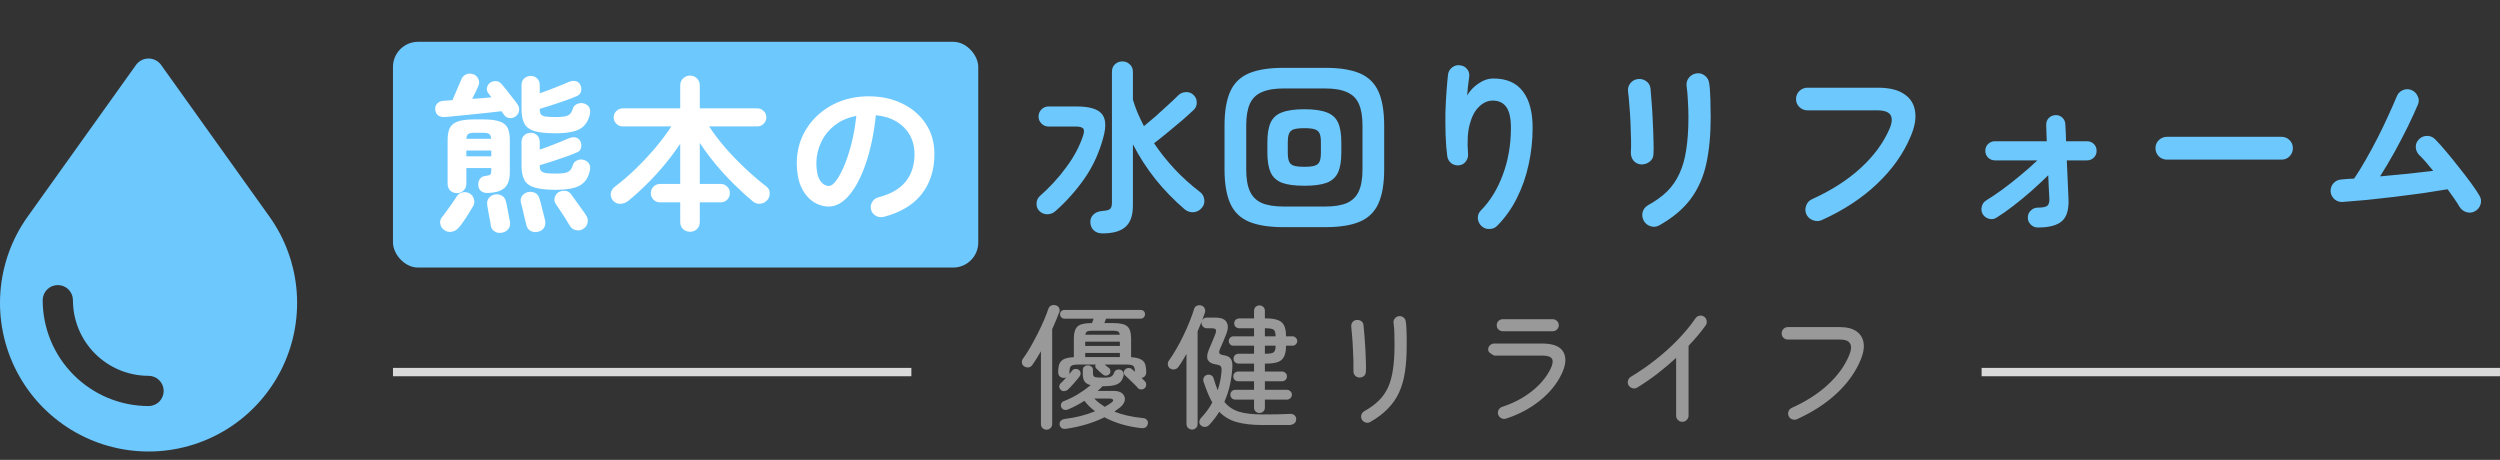 <svg width="299" height="55" viewBox="0 0 299 55" fill="none" xmlns="http://www.w3.org/2000/svg">
<rect x="0" y="0" width="299" height="55" fill="#333333" stroke="none"/>
<path d="M131.866 27.914C131.426 27.914 131.081 27.797 130.832 27.562C130.583 27.342 130.443 27.049 130.414 26.682C130.37 26.301 130.473 25.978 130.722 25.714C130.971 25.435 131.345 25.274 131.844 25.23C132.313 25.201 132.621 25.12 132.768 24.988C132.915 24.856 132.988 24.607 132.988 24.24V8.598C132.988 8.217 133.105 7.916 133.34 7.696C133.589 7.461 133.89 7.344 134.242 7.344C134.579 7.344 134.873 7.461 135.122 7.696C135.371 7.916 135.496 8.217 135.496 8.598V11.92C135.657 12.463 135.848 12.998 136.068 13.526C136.303 14.054 136.552 14.575 136.816 15.088C137.241 14.736 137.711 14.34 138.224 13.9C138.737 13.445 139.229 12.998 139.698 12.558C140.182 12.118 140.585 11.737 140.908 11.414C141.157 11.165 141.458 11.033 141.81 11.018C142.177 10.989 142.492 11.106 142.756 11.37C143.005 11.605 143.13 11.898 143.13 12.25C143.145 12.602 143.02 12.903 142.756 13.152C142.389 13.504 141.927 13.922 141.37 14.406C140.813 14.875 140.241 15.352 139.654 15.836C139.067 16.32 138.525 16.753 138.026 17.134C139.537 19.378 141.37 21.321 143.526 22.964C143.819 23.184 143.988 23.485 144.032 23.866C144.091 24.233 143.988 24.57 143.724 24.878C143.46 25.186 143.123 25.355 142.712 25.384C142.316 25.399 141.964 25.274 141.656 25.01C140.395 23.925 139.243 22.737 138.202 21.446C137.175 20.155 136.273 18.762 135.496 17.266V24.57C135.496 25.758 135.203 26.609 134.616 27.122C134.044 27.65 133.127 27.914 131.866 27.914ZM124.298 25.23C124.063 24.981 123.953 24.68 123.968 24.328C123.983 23.976 124.115 23.683 124.364 23.448C125.567 22.392 126.623 21.241 127.532 19.994C128.456 18.747 129.123 17.493 129.534 16.232C129.681 15.792 129.681 15.499 129.534 15.352C129.387 15.205 129.079 15.132 128.61 15.132H125.398C125.075 15.132 124.797 15.015 124.562 14.78C124.327 14.545 124.21 14.267 124.21 13.944C124.21 13.607 124.327 13.321 124.562 13.086C124.797 12.851 125.075 12.734 125.398 12.734H128.764C130.245 12.734 131.235 13.013 131.734 13.57C132.247 14.127 132.328 15.059 131.976 16.364C131.492 18.197 130.744 19.847 129.732 21.314C128.72 22.766 127.561 24.071 126.256 25.23C125.977 25.479 125.655 25.611 125.288 25.626C124.921 25.641 124.591 25.509 124.298 25.23ZM153.47 27.166C151.769 27.166 150.397 26.946 149.356 26.506C148.329 26.066 147.589 25.34 147.134 24.328C146.679 23.301 146.452 21.937 146.452 20.236V15.044C146.452 13.328 146.679 11.964 147.134 10.952C147.589 9.94 148.329 9.214 149.356 8.774C150.397 8.334 151.769 8.114 153.47 8.114H158.53C160.246 8.114 161.617 8.334 162.644 8.774C163.671 9.214 164.411 9.94 164.866 10.952C165.321 11.964 165.548 13.328 165.548 15.044V20.236C165.548 21.937 165.321 23.301 164.866 24.328C164.411 25.34 163.671 26.066 162.644 26.506C161.617 26.946 160.246 27.166 158.53 27.166H153.47ZM153.536 24.702H158.464C159.564 24.702 160.437 24.563 161.082 24.284C161.742 23.991 162.219 23.521 162.512 22.876C162.805 22.231 162.952 21.365 162.952 20.28V15C162.952 13.915 162.805 13.049 162.512 12.404C162.219 11.759 161.742 11.297 161.082 11.018C160.437 10.725 159.564 10.578 158.464 10.578H153.536C152.451 10.578 151.578 10.725 150.918 11.018C150.258 11.297 149.781 11.759 149.488 12.404C149.195 13.049 149.048 13.915 149.048 15V20.28C149.048 21.365 149.195 22.231 149.488 22.876C149.781 23.521 150.258 23.991 150.918 24.284C151.578 24.563 152.451 24.702 153.536 24.702ZM156 22.216C154.871 22.216 153.983 22.099 153.338 21.864C152.693 21.615 152.238 21.204 151.974 20.632C151.71 20.045 151.578 19.261 151.578 18.278V17.002C151.578 16.005 151.71 15.22 151.974 14.648C152.238 14.076 152.693 13.673 153.338 13.438C153.983 13.189 154.871 13.064 156 13.064C157.129 13.064 158.017 13.189 158.662 13.438C159.307 13.673 159.762 14.076 160.026 14.648C160.29 15.22 160.422 16.005 160.422 17.002V18.278C160.422 19.261 160.29 20.045 160.026 20.632C159.762 21.204 159.307 21.615 158.662 21.864C158.017 22.099 157.129 22.216 156 22.216ZM156 19.95C156.543 19.95 156.953 19.906 157.232 19.818C157.525 19.73 157.723 19.561 157.826 19.312C157.929 19.063 157.98 18.711 157.98 18.256V17.024C157.98 16.555 157.929 16.203 157.826 15.968C157.723 15.719 157.525 15.55 157.232 15.462C156.953 15.374 156.543 15.33 156 15.33C155.457 15.33 155.039 15.374 154.746 15.462C154.467 15.55 154.277 15.719 154.174 15.968C154.071 16.203 154.02 16.555 154.02 17.024V18.256C154.02 18.711 154.071 19.063 154.174 19.312C154.277 19.561 154.467 19.73 154.746 19.818C155.039 19.906 155.457 19.95 156 19.95ZM177.186 27.034C176.922 26.785 176.775 26.477 176.746 26.11C176.731 25.743 176.856 25.428 177.12 25.164C178.235 24.035 179.107 22.612 179.738 20.896C180.383 19.18 180.706 17.31 180.706 15.286C180.706 14.142 180.523 13.313 180.156 12.8C179.789 12.287 179.247 12.03 178.528 12.03C177.941 12.03 177.399 12.272 176.9 12.756C176.401 13.225 176.027 13.929 175.778 14.868C175.529 15.807 175.463 16.987 175.58 18.41C175.609 18.747 175.514 19.055 175.294 19.334C175.089 19.598 174.817 19.745 174.48 19.774C174.128 19.803 173.82 19.715 173.556 19.51C173.307 19.305 173.153 19.033 173.094 18.696C172.991 17.933 172.925 17.097 172.896 16.188C172.867 15.264 172.859 14.347 172.874 13.438C172.903 12.514 172.947 11.663 173.006 10.886C173.065 10.094 173.123 9.441 173.182 8.928C173.226 8.576 173.387 8.29 173.666 8.07C173.945 7.85 174.26 7.762 174.612 7.806C174.979 7.85 175.265 8.004 175.47 8.268C175.69 8.532 175.771 8.855 175.712 9.236C175.683 9.5 175.639 9.837 175.58 10.248C175.536 10.659 175.499 11.047 175.47 11.414C175.807 10.842 176.262 10.365 176.834 9.984C177.406 9.588 178 9.39 178.616 9.39C180.185 9.39 181.359 9.903 182.136 10.93C182.913 11.942 183.302 13.394 183.302 15.286C183.302 16.797 183.141 18.271 182.818 19.708C182.51 21.131 182.041 22.465 181.41 23.712C180.794 24.944 180.017 26.037 179.078 26.99C178.829 27.254 178.513 27.386 178.132 27.386C177.765 27.401 177.45 27.283 177.186 27.034ZM198.46 26.946C198.137 27.137 197.785 27.173 197.404 27.056C197.037 26.939 196.766 26.719 196.59 26.396C196.414 26.059 196.37 25.714 196.458 25.362C196.561 25.01 196.773 24.739 197.096 24.548C198.005 24.049 198.768 23.499 199.384 22.898C200 22.282 200.491 21.571 200.858 20.764C201.239 19.957 201.511 19.004 201.672 17.904C201.848 16.804 201.936 15.506 201.936 14.01C201.936 13.394 201.914 12.734 201.87 12.03C201.841 11.326 201.789 10.747 201.716 10.292C201.672 9.911 201.767 9.573 202.002 9.28C202.251 8.987 202.559 8.818 202.926 8.774C203.307 8.73 203.637 8.825 203.916 9.06C204.209 9.295 204.378 9.603 204.422 9.984C204.481 10.336 204.517 10.761 204.532 11.26C204.561 11.744 204.576 12.228 204.576 12.712C204.591 13.196 204.598 13.629 204.598 14.01C204.598 16.122 204.422 17.985 204.07 19.598C203.718 21.197 203.095 22.597 202.2 23.8C201.32 24.988 200.073 26.037 198.46 26.946ZM196.26 19.664C195.893 19.635 195.593 19.481 195.358 19.202C195.138 18.923 195.035 18.586 195.05 18.19C195.079 17.809 195.087 17.303 195.072 16.672C195.057 16.027 195.035 15.352 195.006 14.648C194.977 13.929 194.933 13.247 194.874 12.602C194.83 11.942 194.779 11.407 194.72 10.996C194.661 10.6 194.749 10.255 194.984 9.962C195.219 9.669 195.519 9.5 195.886 9.456C196.267 9.412 196.605 9.5 196.898 9.72C197.191 9.925 197.36 10.219 197.404 10.6C197.448 11.011 197.492 11.568 197.536 12.272C197.595 12.961 197.639 13.695 197.668 14.472C197.712 15.249 197.741 15.997 197.756 16.716C197.785 17.42 197.785 17.992 197.756 18.432C197.741 18.828 197.58 19.136 197.272 19.356C196.979 19.576 196.641 19.679 196.26 19.664ZM217.864 26.33C217.527 26.477 217.175 26.477 216.808 26.33C216.456 26.198 216.199 25.963 216.038 25.626C215.891 25.289 215.884 24.944 216.016 24.592C216.148 24.225 216.383 23.969 216.72 23.822C219.023 22.781 220.959 21.541 222.528 20.104C224.097 18.667 225.249 17.105 225.982 15.418C226.29 14.699 226.334 14.149 226.114 13.768C225.894 13.387 225.351 13.196 224.486 13.196H216.17C215.803 13.196 215.481 13.064 215.202 12.8C214.938 12.536 214.806 12.221 214.806 11.854C214.806 11.473 214.938 11.15 215.202 10.886C215.481 10.622 215.803 10.49 216.17 10.49H224.618C225.953 10.49 226.987 10.739 227.72 11.238C228.468 11.722 228.908 12.404 229.04 13.284C229.187 14.149 229.011 15.161 228.512 16.32C227.647 18.388 226.305 20.28 224.486 21.996C222.682 23.712 220.475 25.157 217.864 26.33ZM243.714 27.21C243.391 27.21 243.113 27.093 242.878 26.858C242.643 26.623 242.526 26.345 242.526 26.022C242.526 25.685 242.643 25.406 242.878 25.186C243.113 24.951 243.391 24.834 243.714 24.834C244.315 24.834 244.704 24.753 244.88 24.592C245.056 24.416 245.129 24.115 245.1 23.69C245.085 23.353 245.063 22.949 245.034 22.48C245.019 22.011 244.997 21.505 244.968 20.962C244.337 21.578 243.67 22.201 242.966 22.832C242.262 23.448 241.551 24.035 240.832 24.592C240.113 25.149 239.424 25.633 238.764 26.044C238.485 26.22 238.177 26.257 237.84 26.154C237.517 26.051 237.275 25.861 237.114 25.582C236.967 25.289 236.938 24.988 237.026 24.68C237.114 24.357 237.297 24.115 237.576 23.954C238.148 23.602 238.779 23.177 239.468 22.678C240.172 22.165 240.883 21.607 241.602 21.006C242.335 20.405 243.025 19.796 243.67 19.18H238.588C238.28 19.18 238.009 19.07 237.774 18.85C237.554 18.63 237.444 18.359 237.444 18.036C237.444 17.713 237.554 17.442 237.774 17.222C238.009 17.002 238.28 16.892 238.588 16.892H244.792C244.777 16.452 244.763 16.063 244.748 15.726C244.733 15.389 244.726 15.139 244.726 14.978C244.711 14.641 244.807 14.362 245.012 14.142C245.232 13.907 245.503 13.783 245.826 13.768C246.163 13.753 246.442 13.856 246.662 14.076C246.897 14.296 247.014 14.575 247.014 14.912C247.029 15.073 247.043 15.33 247.058 15.682C247.073 16.019 247.087 16.423 247.102 16.892H249.61C249.933 16.892 250.204 17.002 250.424 17.222C250.644 17.442 250.754 17.713 250.754 18.036C250.754 18.359 250.644 18.63 250.424 18.85C250.204 19.07 249.933 19.18 249.61 19.18H247.19C247.234 20.045 247.271 20.889 247.3 21.71C247.344 22.531 247.373 23.191 247.388 23.69C247.461 24.981 247.212 25.89 246.64 26.418C246.068 26.946 245.093 27.21 243.714 27.21ZM259.158 19.092C258.791 19.092 258.469 18.96 258.19 18.696C257.926 18.417 257.794 18.095 257.794 17.728C257.794 17.347 257.926 17.024 258.19 16.76C258.469 16.496 258.791 16.364 259.158 16.364H272.864C273.245 16.364 273.568 16.496 273.832 16.76C274.096 17.024 274.228 17.347 274.228 17.728C274.228 18.095 274.096 18.417 273.832 18.696C273.568 18.96 273.245 19.092 272.864 19.092H259.158ZM295.986 25.274C295.663 25.45 295.319 25.479 294.952 25.362C294.6 25.245 294.329 25.025 294.138 24.702C293.991 24.438 293.793 24.13 293.544 23.778C293.295 23.426 293.023 23.045 292.73 22.634C291.879 22.781 290.911 22.935 289.826 23.096C288.741 23.243 287.611 23.389 286.438 23.536C285.279 23.668 284.157 23.793 283.072 23.91C281.987 24.013 281.026 24.093 280.19 24.152C279.823 24.181 279.493 24.071 279.2 23.822C278.921 23.573 278.767 23.265 278.738 22.898C278.723 22.517 278.841 22.187 279.09 21.908C279.354 21.629 279.669 21.483 280.036 21.468C280.271 21.439 280.513 21.417 280.762 21.402C281.011 21.387 281.275 21.373 281.554 21.358C281.994 20.713 282.456 19.965 282.94 19.114C283.439 18.249 283.923 17.354 284.392 16.43C284.861 15.506 285.287 14.619 285.668 13.768C286.064 12.917 286.387 12.184 286.636 11.568C286.768 11.216 287.003 10.959 287.34 10.798C287.677 10.637 288.022 10.622 288.374 10.754C288.726 10.886 288.983 11.128 289.144 11.48C289.32 11.817 289.335 12.155 289.188 12.492C288.865 13.255 288.462 14.135 287.978 15.132C287.494 16.115 286.966 17.127 286.394 18.168C285.822 19.195 285.243 20.17 284.656 21.094C285.741 20.991 286.834 20.889 287.934 20.786C289.049 20.669 290.075 20.551 291.014 20.434C290.706 20.053 290.405 19.693 290.112 19.356C289.819 19.019 289.547 18.733 289.298 18.498C289.049 18.219 288.924 17.897 288.924 17.53C288.939 17.163 289.085 16.855 289.364 16.606C289.643 16.357 289.965 16.239 290.332 16.254C290.699 16.269 291.007 16.408 291.256 16.672C291.637 17.053 292.077 17.545 292.576 18.146C293.075 18.733 293.581 19.356 294.094 20.016C294.622 20.676 295.106 21.307 295.546 21.908C295.986 22.509 296.323 23.015 296.558 23.426C296.749 23.749 296.785 24.093 296.668 24.46C296.551 24.827 296.323 25.098 295.986 25.274Z" fill="#6DC8FE"/>
<path d="M126.848 46.608C126.741 46.491 126.688 46.363 126.688 46.224C126.688 46.085 126.741 45.963 126.848 45.856C126.944 45.76 127.051 45.653 127.168 45.536C127.296 45.408 127.419 45.275 127.536 45.136C127.451 45.179 127.349 45.2 127.232 45.2C127.051 45.2 126.891 45.141 126.752 45.024C126.624 44.896 126.56 44.731 126.56 44.528C126.56 44.101 126.608 43.765 126.704 43.52C126.811 43.264 126.997 43.072 127.264 42.944C127.541 42.816 127.931 42.741 128.432 42.72V40.464C128.432 39.781 128.581 39.307 128.88 39.04C129.179 38.773 129.739 38.64 130.56 38.64H130.608C130.64 38.555 130.672 38.464 130.704 38.368C130.736 38.272 130.768 38.187 130.8 38.112H127.296C127.157 38.112 127.035 38.059 126.928 37.952C126.832 37.845 126.784 37.723 126.784 37.584C126.784 37.435 126.832 37.312 126.928 37.216C127.035 37.12 127.157 37.072 127.296 37.072H136.432C136.581 37.072 136.704 37.12 136.8 37.216C136.896 37.312 136.944 37.435 136.944 37.584C136.944 37.723 136.896 37.845 136.8 37.952C136.704 38.059 136.581 38.112 136.432 38.112H132.288L132.08 38.64H133.152C133.973 38.64 134.533 38.773 134.832 39.04C135.131 39.307 135.28 39.781 135.28 40.464V42.72C135.771 42.752 136.144 42.832 136.4 42.96C136.667 43.077 136.848 43.264 136.944 43.52C137.04 43.776 137.088 44.112 137.088 44.528C137.088 44.709 137.035 44.864 136.928 44.992C136.821 45.109 136.688 45.179 136.528 45.2L136.944 45.616C137.051 45.733 137.099 45.867 137.088 46.016C137.088 46.165 137.029 46.299 136.912 46.416C136.805 46.523 136.667 46.576 136.496 46.576C136.325 46.576 136.192 46.523 136.096 46.416C135.989 46.277 135.84 46.117 135.648 45.936C135.456 45.744 135.264 45.557 135.072 45.376C134.88 45.184 134.72 45.035 134.592 44.928C134.485 44.832 134.427 44.715 134.416 44.576C134.405 44.427 134.453 44.299 134.56 44.192C134.677 44.075 134.811 44.016 134.96 44.016C135.12 44.005 135.259 44.048 135.376 44.144C135.429 44.187 135.488 44.24 135.552 44.304C135.616 44.357 135.68 44.411 135.744 44.464C135.733 44.101 135.664 43.867 135.536 43.76C135.419 43.653 135.136 43.6 134.688 43.6H132.128C132.213 43.664 132.293 43.733 132.368 43.808C132.453 43.872 132.539 43.936 132.624 44C132.731 44.085 132.789 44.208 132.8 44.368C132.821 44.517 132.779 44.645 132.672 44.752C132.565 44.859 132.432 44.917 132.272 44.928C132.123 44.928 131.989 44.875 131.872 44.768C131.755 44.661 131.632 44.555 131.504 44.448C131.387 44.331 131.269 44.219 131.152 44.112C130.992 43.963 130.955 43.792 131.04 43.6H128.976C128.517 43.6 128.224 43.659 128.096 43.776C127.968 43.883 127.904 44.133 127.904 44.528C127.904 44.635 127.893 44.715 127.872 44.768C127.947 44.683 128.011 44.603 128.064 44.528C128.128 44.453 128.181 44.389 128.224 44.336C128.309 44.208 128.432 44.139 128.592 44.128C128.752 44.107 128.891 44.139 129.008 44.224C129.136 44.309 129.211 44.427 129.232 44.576C129.253 44.725 129.221 44.864 129.136 44.992C128.965 45.227 128.741 45.499 128.464 45.808C128.197 46.117 127.952 46.379 127.728 46.592C127.6 46.699 127.451 46.763 127.28 46.784C127.109 46.795 126.965 46.736 126.848 46.608ZM127.52 51.28C127.083 51.344 126.821 51.189 126.736 50.816C126.704 50.645 126.741 50.491 126.848 50.352C126.955 50.224 127.109 50.144 127.312 50.112C128.635 49.952 129.856 49.643 130.976 49.184C130.464 48.811 130.037 48.395 129.696 47.936C129.387 48.139 129.067 48.325 128.736 48.496C128.416 48.667 128.091 48.821 127.76 48.96C127.611 49.035 127.456 49.051 127.296 49.008C127.136 48.965 127.019 48.875 126.944 48.736C126.869 48.587 126.859 48.437 126.912 48.288C126.965 48.139 127.077 48.032 127.248 47.968C127.813 47.755 128.379 47.477 128.944 47.136C129.509 46.784 130.011 46.427 130.448 46.064C130.085 45.968 129.835 45.813 129.696 45.6C129.568 45.387 129.504 45.099 129.504 44.736V44.24C129.504 44.069 129.563 43.936 129.68 43.84C129.808 43.744 129.952 43.696 130.112 43.696C130.261 43.696 130.4 43.744 130.528 43.84C130.656 43.925 130.72 44.059 130.72 44.24V44.64C130.72 44.875 130.789 45.024 130.928 45.088C131.077 45.141 131.429 45.168 131.984 45.168C132.453 45.168 132.763 45.12 132.912 45.024C133.072 44.928 133.189 44.763 133.264 44.528C133.307 44.4 133.403 44.304 133.552 44.24C133.712 44.176 133.861 44.171 134 44.224C134.149 44.267 134.256 44.352 134.32 44.48C134.395 44.608 134.416 44.747 134.384 44.896C134.32 45.205 134.203 45.456 134.032 45.648C133.872 45.84 133.627 45.979 133.296 46.064C132.965 46.149 132.517 46.192 131.952 46.192H131.872C131.787 46.288 131.691 46.384 131.584 46.48C131.488 46.576 131.387 46.667 131.28 46.752H133.184C133.664 46.752 134.016 46.859 134.24 47.072C134.475 47.285 134.571 47.547 134.528 47.856C134.485 48.155 134.293 48.448 133.952 48.736C133.845 48.811 133.733 48.891 133.616 48.976C133.509 49.061 133.397 49.147 133.28 49.232C134.251 49.616 135.387 49.872 136.688 50C136.901 50.011 137.061 50.085 137.168 50.224C137.285 50.363 137.323 50.517 137.28 50.688C137.195 51.083 136.928 51.253 136.48 51.2C134.827 51.019 133.365 50.587 132.096 49.904C130.741 50.576 129.216 51.035 127.52 51.28ZM125.168 51.392C124.987 51.392 124.827 51.328 124.688 51.2C124.56 51.083 124.496 50.923 124.496 50.72V42.016C124.325 42.304 124.155 42.587 123.984 42.864C123.824 43.131 123.659 43.381 123.488 43.616C123.381 43.787 123.232 43.893 123.04 43.936C122.848 43.968 122.661 43.925 122.48 43.808C122.341 43.723 122.256 43.589 122.224 43.408C122.192 43.227 122.229 43.061 122.336 42.912C122.613 42.539 122.901 42.096 123.2 41.584C123.499 41.061 123.792 40.517 124.08 39.952C124.368 39.387 124.624 38.843 124.848 38.32C125.072 37.797 125.248 37.344 125.376 36.96C125.451 36.747 125.568 36.608 125.728 36.544C125.899 36.469 126.075 36.459 126.256 36.512C126.437 36.555 126.571 36.656 126.656 36.816C126.752 36.976 126.763 37.152 126.688 37.344C126.581 37.643 126.453 37.963 126.304 38.304C126.165 38.645 126.011 39.003 125.84 39.376V50.72C125.84 50.923 125.771 51.083 125.632 51.2C125.504 51.328 125.349 51.392 125.168 51.392ZM129.792 41.376H133.936V40.864H129.792V41.376ZM129.792 42.704H133.936V42.208H129.792V42.704ZM129.808 40.032H133.92C133.899 39.819 133.819 39.685 133.68 39.632C133.552 39.579 133.344 39.552 133.056 39.552H130.672C130.384 39.552 130.176 39.579 130.048 39.632C129.92 39.685 129.84 39.819 129.808 40.032ZM132.128 48.656C132.405 48.507 132.661 48.347 132.896 48.176C133.099 48.037 133.173 47.92 133.12 47.824C133.077 47.717 132.923 47.664 132.656 47.664H130.88C131.061 47.856 131.253 48.032 131.456 48.192C131.669 48.352 131.893 48.507 132.128 48.656ZM143.648 50.896C143.509 50.779 143.44 50.635 143.44 50.464C143.451 50.293 143.509 50.144 143.616 50.016C144.171 49.44 144.629 48.816 144.992 48.144C144.8 47.803 144.619 47.424 144.448 47.008C144.277 46.592 144.107 46.133 143.936 45.632C143.883 45.451 143.899 45.285 143.984 45.136C144.069 44.976 144.197 44.875 144.368 44.832C144.528 44.789 144.688 44.805 144.848 44.88C145.008 44.955 145.109 45.083 145.152 45.264C145.237 45.531 145.317 45.781 145.392 46.016C145.477 46.24 145.557 46.459 145.632 46.672C145.749 46.331 145.845 45.984 145.92 45.632C145.995 45.28 146.048 44.923 146.08 44.56C146.123 44.187 146.101 43.941 146.016 43.824C145.931 43.707 145.707 43.621 145.344 43.568C144.917 43.504 144.624 43.333 144.464 43.056C144.315 42.779 144.352 42.368 144.576 41.824C144.725 41.483 144.859 41.168 144.976 40.88C145.093 40.581 145.221 40.267 145.36 39.936C145.445 39.701 145.461 39.531 145.408 39.424C145.355 39.317 145.195 39.264 144.928 39.264H144.336C144.165 39.264 144.016 39.2 143.888 39.072C143.76 38.944 143.696 38.795 143.696 38.624C143.696 38.571 143.701 38.517 143.712 38.464C143.563 38.848 143.403 39.237 143.232 39.632V50.704C143.232 50.907 143.168 51.067 143.04 51.184C142.912 51.312 142.757 51.376 142.576 51.376C142.395 51.376 142.235 51.312 142.096 51.184C141.968 51.067 141.904 50.907 141.904 50.704V42.336C141.744 42.624 141.579 42.901 141.408 43.168C141.248 43.435 141.088 43.675 140.928 43.888C140.821 44.037 140.672 44.133 140.48 44.176C140.288 44.208 140.107 44.171 139.936 44.064C139.797 43.968 139.712 43.829 139.68 43.648C139.648 43.456 139.685 43.285 139.792 43.136C140.069 42.763 140.357 42.315 140.656 41.792C140.965 41.269 141.259 40.715 141.536 40.128C141.824 39.541 142.075 38.976 142.288 38.432C142.512 37.877 142.683 37.397 142.8 36.992C142.853 36.789 142.965 36.651 143.136 36.576C143.307 36.491 143.488 36.48 143.68 36.544C143.861 36.597 143.989 36.704 144.064 36.864C144.149 37.024 144.165 37.195 144.112 37.376C144.016 37.675 143.904 37.989 143.776 38.32C143.893 38.096 144.08 37.984 144.336 37.984H145.312C146.027 37.984 146.485 38.16 146.688 38.512C146.901 38.853 146.901 39.312 146.688 39.888C146.549 40.251 146.421 40.565 146.304 40.832C146.197 41.088 146.069 41.381 145.92 41.712C145.813 41.968 145.787 42.149 145.84 42.256C145.904 42.363 146.069 42.437 146.336 42.48C146.741 42.533 147.029 42.677 147.2 42.912C147.371 43.136 147.429 43.541 147.376 44.128C147.269 45.589 146.955 46.901 146.432 48.064C146.901 48.64 147.493 49.035 148.208 49.248C148.923 49.461 149.851 49.568 150.992 49.568C151.685 49.568 152.293 49.563 152.816 49.552C153.349 49.541 153.829 49.525 154.256 49.504C154.491 49.483 154.677 49.536 154.816 49.664C154.965 49.781 155.035 49.947 155.024 50.16C155.013 50.384 154.928 50.549 154.768 50.656C154.608 50.773 154.416 50.832 154.192 50.832H150.992C149.765 50.832 148.736 50.715 147.904 50.48C147.083 50.245 146.389 49.835 145.824 49.248C145.461 49.835 145.051 50.368 144.592 50.848C144.475 50.976 144.32 51.045 144.128 51.056C143.947 51.067 143.787 51.013 143.648 50.896ZM150.624 49.392C150.453 49.392 150.304 49.333 150.176 49.216C150.048 49.099 149.984 48.944 149.984 48.752V47.792H147.728C147.568 47.792 147.429 47.733 147.312 47.616C147.205 47.499 147.152 47.36 147.152 47.2C147.152 47.04 147.205 46.907 147.312 46.8C147.429 46.683 147.568 46.624 147.728 46.624H149.984V45.6H148.096C147.925 45.6 147.781 45.547 147.664 45.44C147.557 45.323 147.504 45.179 147.504 45.008C147.504 44.848 147.557 44.715 147.664 44.608C147.781 44.491 147.925 44.432 148.096 44.432H149.984V43.488H148.176C147.995 43.488 147.84 43.435 147.712 43.328C147.595 43.221 147.536 43.077 147.536 42.896C147.536 42.715 147.595 42.571 147.712 42.464C147.84 42.357 147.995 42.304 148.176 42.304H149.984V41.344H147.52C147.36 41.344 147.227 41.291 147.12 41.184C147.013 41.067 146.96 40.933 146.96 40.784C146.96 40.635 147.013 40.507 147.12 40.4C147.227 40.283 147.36 40.224 147.52 40.224H149.984V39.264H148.256C148.075 39.264 147.92 39.211 147.792 39.104C147.675 38.997 147.616 38.853 147.616 38.672C147.616 38.491 147.675 38.347 147.792 38.24C147.92 38.133 148.075 38.08 148.256 38.08H149.984V37.184C149.984 36.981 150.048 36.821 150.176 36.704C150.304 36.587 150.453 36.528 150.624 36.528C150.805 36.528 150.96 36.587 151.088 36.704C151.216 36.821 151.28 36.981 151.28 37.184V38.08H151.408C152.016 38.08 152.496 38.149 152.848 38.288C153.2 38.416 153.445 38.635 153.584 38.944C153.733 39.253 153.808 39.675 153.808 40.208V40.224H154.592C154.741 40.224 154.869 40.283 154.976 40.4C155.093 40.507 155.152 40.635 155.152 40.784C155.152 40.933 155.093 41.067 154.976 41.184C154.869 41.291 154.741 41.344 154.592 41.344H153.808V41.36C153.808 41.893 153.733 42.315 153.584 42.624C153.445 42.933 153.2 43.157 152.848 43.296C152.496 43.424 152.016 43.488 151.408 43.488H151.28V44.432H153.328C153.488 44.432 153.627 44.491 153.744 44.608C153.861 44.715 153.92 44.848 153.92 45.008C153.92 45.179 153.861 45.323 153.744 45.44C153.627 45.547 153.488 45.6 153.328 45.6H151.28V46.624H153.92C154.08 46.624 154.219 46.683 154.336 46.8C154.453 46.907 154.512 47.04 154.512 47.2C154.512 47.36 154.453 47.499 154.336 47.616C154.219 47.733 154.08 47.792 153.92 47.792H151.28V48.752C151.28 48.944 151.216 49.099 151.088 49.216C150.96 49.333 150.805 49.392 150.624 49.392ZM151.28 42.304H151.408C151.877 42.304 152.187 42.245 152.336 42.128C152.485 42.011 152.56 41.755 152.56 41.36V41.344H151.28V42.304ZM151.28 40.224H152.56V40.208C152.56 39.813 152.485 39.557 152.336 39.44C152.187 39.323 151.877 39.264 151.408 39.264H151.28V40.224ZM163.888 50.464C163.717 50.571 163.531 50.592 163.328 50.528C163.136 50.475 162.987 50.357 162.88 50.176C162.784 49.995 162.763 49.808 162.816 49.616C162.88 49.424 163.003 49.275 163.184 49.168C163.856 48.795 164.421 48.384 164.88 47.936C165.349 47.477 165.723 46.949 166 46.352C166.277 45.744 166.475 45.035 166.592 44.224C166.72 43.403 166.784 42.443 166.784 41.344C166.784 40.875 166.779 40.395 166.768 39.904C166.757 39.403 166.725 38.981 166.672 38.64C166.64 38.437 166.688 38.256 166.816 38.096C166.944 37.936 167.109 37.84 167.312 37.808C167.515 37.787 167.696 37.84 167.856 37.968C168.016 38.085 168.107 38.245 168.128 38.448C168.171 38.683 168.197 38.965 168.208 39.296C168.229 39.627 168.24 39.957 168.24 40.288C168.24 40.619 168.24 40.907 168.24 41.152C168.24 41.237 168.24 41.301 168.24 41.344C168.24 42.517 168.171 43.563 168.032 44.48C167.893 45.397 167.659 46.219 167.328 46.944C166.997 47.659 166.549 48.304 165.984 48.88C165.429 49.456 164.731 49.984 163.888 50.464ZM162.544 45.152C162.341 45.131 162.176 45.045 162.048 44.896C161.92 44.747 161.861 44.571 161.872 44.368C161.883 44.091 161.883 43.712 161.872 43.232C161.861 42.752 161.84 42.245 161.808 41.712C161.787 41.168 161.755 40.661 161.712 40.192C161.68 39.723 161.648 39.371 161.616 39.136C161.584 38.933 161.621 38.747 161.728 38.576C161.835 38.405 161.995 38.304 162.208 38.272C162.411 38.24 162.597 38.277 162.768 38.384C162.949 38.491 163.051 38.651 163.072 38.864C163.104 39.163 163.141 39.568 163.184 40.08C163.227 40.581 163.264 41.115 163.296 41.68C163.328 42.245 163.349 42.779 163.36 43.28C163.381 43.771 163.381 44.16 163.36 44.448C163.349 44.683 163.264 44.864 163.104 44.992C162.944 45.109 162.757 45.163 162.544 45.152ZM180.128 50.064C179.925 50.128 179.733 50.112 179.552 50.016C179.371 49.92 179.248 49.776 179.184 49.584C179.12 49.392 179.136 49.205 179.232 49.024C179.328 48.843 179.472 48.72 179.664 48.656C181.008 48.219 182.187 47.6 183.2 46.8C184.213 46 184.965 45.099 185.456 44.096C185.712 43.563 185.765 43.168 185.616 42.912C185.467 42.656 185.083 42.528 184.464 42.528H178.72C178.72 42.528 178.656 42.496 178.528 42.432C178.411 42.368 178.288 42.283 178.16 42.176C178.043 42.069 177.984 41.947 177.984 41.808C177.984 41.605 178.053 41.435 178.192 41.296C178.341 41.157 178.517 41.088 178.72 41.088H184.464C185.765 41.088 186.603 41.424 186.976 42.096C187.36 42.768 187.291 43.648 186.768 44.736C186.192 45.931 185.323 46.992 184.16 47.92C183.008 48.848 181.664 49.563 180.128 50.064ZM179.744 39.616C179.541 39.616 179.365 39.547 179.216 39.408C179.077 39.269 179.008 39.099 179.008 38.896C179.008 38.693 179.077 38.523 179.216 38.384C179.365 38.245 179.541 38.176 179.744 38.176H185.696C185.899 38.176 186.069 38.245 186.208 38.384C186.357 38.523 186.432 38.693 186.432 38.896C186.432 39.099 186.357 39.269 186.208 39.408C186.069 39.547 185.899 39.616 185.696 39.616H179.744ZM201.2 50.448C200.997 50.448 200.821 50.373 200.672 50.224C200.533 50.085 200.464 49.915 200.464 49.712V42.8C199.749 43.461 198.992 44.101 198.192 44.72C197.392 45.328 196.597 45.872 195.808 46.352C195.637 46.459 195.451 46.485 195.248 46.432C195.056 46.379 194.901 46.267 194.784 46.096C194.677 45.915 194.651 45.728 194.704 45.536C194.757 45.333 194.869 45.179 195.04 45.072C196.085 44.443 197.088 43.749 198.048 42.992C199.008 42.235 199.893 41.435 200.704 40.592C201.515 39.749 202.208 38.907 202.784 38.064C202.901 37.893 203.056 37.792 203.248 37.76C203.451 37.717 203.637 37.755 203.808 37.872C203.979 37.989 204.08 38.149 204.112 38.352C204.155 38.555 204.117 38.741 204 38.912C203.723 39.307 203.408 39.712 203.056 40.128C202.715 40.533 202.347 40.944 201.952 41.36V49.712C201.952 49.915 201.877 50.085 201.728 50.224C201.589 50.373 201.413 50.448 201.2 50.448ZM214.896 50.144C214.715 50.219 214.528 50.219 214.336 50.144C214.144 50.08 214.005 49.952 213.92 49.76C213.845 49.579 213.84 49.392 213.904 49.2C213.979 49.008 214.107 48.869 214.288 48.784C215.984 48.027 217.424 47.104 218.608 46.016C219.803 44.917 220.661 43.723 221.184 42.432C221.419 41.867 221.451 41.424 221.28 41.104C221.12 40.773 220.699 40.608 220.016 40.608H213.824C213.621 40.608 213.445 40.539 213.296 40.4C213.157 40.251 213.088 40.075 213.088 39.872C213.088 39.659 213.157 39.483 213.296 39.344C213.445 39.195 213.621 39.12 213.824 39.12H220.016C220.88 39.12 221.547 39.285 222.016 39.616C222.496 39.947 222.784 40.4 222.88 40.976C222.976 41.552 222.869 42.219 222.56 42.976C221.963 44.448 221.003 45.803 219.68 47.04C218.368 48.267 216.773 49.301 214.896 50.144Z" fill="#999999"/>
<rect x="47" y="5" width="70" height="27" rx="3" fill="#6DC8FE"/>
<path d="M54.655 23.1C54.348 23.1 54.082 23 53.855 22.8C53.642 22.587 53.535 22.313 53.535 21.98V16.76C53.535 16.147 53.622 15.66 53.795 15.3C53.982 14.94 54.308 14.68 54.775 14.52C55.242 14.36 55.915 14.28 56.795 14.28H57.715C58.595 14.28 59.268 14.36 59.735 14.52C60.215 14.68 60.542 14.94 60.715 15.3C60.888 15.66 60.975 16.147 60.975 16.76V20.62C60.975 21.487 60.755 22.113 60.315 22.5C59.875 22.873 59.182 23.067 58.235 23.08C57.968 23.08 57.728 23 57.515 22.84C57.315 22.667 57.208 22.42 57.195 22.1C57.182 21.833 57.248 21.6 57.395 21.4C57.555 21.187 57.782 21.067 58.075 21.04C58.368 21 58.555 20.947 58.635 20.88C58.715 20.813 58.755 20.667 58.755 20.44V20.1H55.775V21.98C55.775 22.313 55.662 22.587 55.435 22.8C55.222 23 54.962 23.1 54.655 23.1ZM66.435 15.94C65.395 15.94 64.575 15.86 63.975 15.7C63.388 15.527 62.975 15.233 62.735 14.82C62.495 14.393 62.375 13.807 62.375 13.06V10.16C62.375 9.827 62.482 9.567 62.695 9.38C62.922 9.18 63.182 9.08 63.475 9.08C63.782 9.08 64.035 9.18 64.235 9.38C64.448 9.567 64.555 9.827 64.555 10.16V11.16C64.955 11.013 65.375 10.86 65.815 10.7C66.255 10.527 66.675 10.36 67.075 10.2C67.475 10.04 67.795 9.907 68.035 9.8C68.302 9.68 68.568 9.647 68.835 9.7C69.102 9.753 69.295 9.907 69.415 10.16C69.535 10.413 69.562 10.667 69.495 10.92C69.442 11.173 69.282 11.36 69.015 11.48C68.628 11.653 68.168 11.833 67.635 12.02C67.115 12.207 66.582 12.387 66.035 12.56C65.502 12.733 65.008 12.887 64.555 13.02V13.06C64.555 13.327 64.602 13.533 64.695 13.68C64.802 13.813 64.995 13.9 65.275 13.94C65.555 13.98 65.968 14 66.515 14C67.248 14 67.735 13.927 67.975 13.78C68.228 13.633 68.402 13.387 68.495 13.04C68.562 12.773 68.722 12.58 68.975 12.46C69.242 12.327 69.515 12.293 69.795 12.36C70.102 12.44 70.322 12.593 70.455 12.82C70.588 13.047 70.622 13.313 70.555 13.62C70.382 14.447 69.995 15.04 69.395 15.4C68.795 15.76 67.808 15.94 66.435 15.94ZM66.435 22.7C65.395 22.7 64.575 22.613 63.975 22.44C63.388 22.267 62.975 21.973 62.735 21.56C62.495 21.133 62.375 20.553 62.375 19.82V16.98C62.375 16.647 62.482 16.38 62.695 16.18C62.922 15.98 63.182 15.88 63.475 15.88C63.782 15.88 64.035 15.98 64.235 16.18C64.448 16.38 64.555 16.647 64.555 16.98V17.9C64.955 17.753 65.375 17.6 65.815 17.44C66.255 17.267 66.675 17.1 67.075 16.94C67.475 16.78 67.795 16.647 68.035 16.54C68.302 16.42 68.568 16.387 68.835 16.44C69.102 16.493 69.295 16.647 69.415 16.9C69.535 17.153 69.562 17.413 69.495 17.68C69.442 17.933 69.282 18.113 69.015 18.22C68.628 18.393 68.168 18.573 67.635 18.76C67.115 18.947 66.582 19.127 66.035 19.3C65.502 19.473 65.008 19.627 64.555 19.76V19.82C64.555 20.087 64.602 20.287 64.695 20.42C64.802 20.553 64.995 20.647 65.275 20.7C65.555 20.74 65.968 20.76 66.515 20.76C67.248 20.76 67.735 20.687 67.975 20.54C68.228 20.38 68.402 20.133 68.495 19.8C68.562 19.533 68.722 19.333 68.975 19.2C69.242 19.067 69.515 19.04 69.795 19.12C70.102 19.2 70.322 19.353 70.455 19.58C70.588 19.793 70.622 20.053 70.555 20.36C70.395 21.187 70.008 21.787 69.395 22.16C68.795 22.52 67.808 22.7 66.435 22.7ZM53.235 14C52.942 14.027 52.682 13.973 52.455 13.84C52.228 13.693 52.095 13.453 52.055 13.12C52.028 12.813 52.108 12.567 52.295 12.38C52.482 12.18 52.722 12.073 53.015 12.06C53.162 12.047 53.328 12.033 53.515 12.02C53.702 12.007 53.902 11.993 54.115 11.98C54.195 11.793 54.302 11.54 54.435 11.22C54.582 10.887 54.722 10.56 54.855 10.24C55.002 9.92 55.102 9.687 55.155 9.54C55.275 9.233 55.468 9.02 55.735 8.9C56.002 8.78 56.295 8.773 56.615 8.88C56.882 8.973 57.075 9.153 57.195 9.42C57.328 9.687 57.342 9.953 57.235 10.22C57.168 10.38 57.062 10.62 56.915 10.94C56.768 11.247 56.622 11.54 56.475 11.82C56.888 11.793 57.288 11.767 57.675 11.74C58.075 11.7 58.442 11.667 58.775 11.64C58.708 11.547 58.642 11.46 58.575 11.38C58.522 11.287 58.468 11.213 58.415 11.16C58.255 10.96 58.195 10.74 58.235 10.5C58.288 10.247 58.415 10.047 58.615 9.9C58.815 9.753 59.048 9.687 59.315 9.7C59.582 9.713 59.802 9.827 59.975 10.04C60.135 10.213 60.342 10.46 60.595 10.78C60.848 11.1 61.095 11.42 61.335 11.74C61.588 12.047 61.775 12.293 61.895 12.48C62.068 12.72 62.128 12.98 62.075 13.26C62.035 13.527 61.902 13.747 61.675 13.92C61.435 14.093 61.175 14.16 60.895 14.12C60.628 14.08 60.415 13.94 60.255 13.7C60.215 13.633 60.168 13.567 60.115 13.5C60.075 13.433 60.028 13.367 59.975 13.3C59.535 13.353 59.008 13.413 58.395 13.48C57.782 13.547 57.148 13.613 56.495 13.68C55.855 13.747 55.242 13.807 54.655 13.86C54.082 13.913 53.608 13.96 53.235 14ZM53.115 27.5C52.862 27.327 52.708 27.087 52.655 26.78C52.602 26.473 52.668 26.207 52.855 25.98C53.015 25.793 53.202 25.547 53.415 25.24C53.642 24.933 53.862 24.627 54.075 24.32C54.302 24 54.475 23.74 54.595 23.54C54.755 23.26 54.982 23.087 55.275 23.02C55.568 22.94 55.855 22.973 56.135 23.12C56.415 23.267 56.595 23.493 56.675 23.8C56.768 24.093 56.742 24.373 56.595 24.64C56.462 24.88 56.288 25.167 56.075 25.5C55.875 25.833 55.662 26.16 55.435 26.48C55.222 26.8 55.022 27.06 54.835 27.26C54.608 27.513 54.335 27.667 54.015 27.72C53.708 27.787 53.408 27.713 53.115 27.5ZM69.755 27.38C69.475 27.553 69.175 27.6 68.855 27.52C68.535 27.44 68.295 27.26 68.135 26.98C68.028 26.78 67.868 26.513 67.655 26.18C67.442 25.86 67.228 25.533 67.015 25.2C66.802 24.867 66.622 24.6 66.475 24.4C66.315 24.173 66.268 23.927 66.335 23.66C66.402 23.38 66.548 23.16 66.775 23C67.028 22.853 67.295 22.793 67.575 22.82C67.868 22.833 68.108 22.967 68.295 23.22C68.442 23.407 68.628 23.667 68.855 24C69.095 24.333 69.335 24.667 69.575 25C69.815 25.32 69.995 25.58 70.115 25.78C70.288 26.047 70.342 26.333 70.275 26.64C70.222 26.947 70.048 27.193 69.755 27.38ZM64.355 27.72C64.035 27.8 63.742 27.767 63.475 27.62C63.208 27.487 63.035 27.253 62.955 26.92C62.915 26.733 62.848 26.467 62.755 26.12C62.675 25.773 62.595 25.427 62.515 25.08C62.435 24.72 62.368 24.453 62.315 24.28C62.222 23.96 62.262 23.68 62.435 23.44C62.608 23.2 62.835 23.047 63.115 22.98C63.422 22.913 63.708 22.94 63.975 23.06C64.242 23.18 64.422 23.407 64.515 23.74C64.582 23.927 64.655 24.193 64.735 24.54C64.828 24.873 64.915 25.213 64.995 25.56C65.088 25.893 65.155 26.16 65.195 26.36C65.262 26.693 65.222 26.98 65.075 27.22C64.928 27.473 64.688 27.64 64.355 27.72ZM60.075 27.82C59.728 27.9 59.422 27.853 59.155 27.68C58.902 27.52 58.748 27.287 58.695 26.98C58.682 26.82 58.642 26.573 58.575 26.24C58.522 25.92 58.462 25.593 58.395 25.26C58.342 24.927 58.302 24.687 58.275 24.54C58.222 24.207 58.282 23.927 58.455 23.7C58.642 23.46 58.882 23.313 59.175 23.26C59.495 23.207 59.775 23.253 60.015 23.4C60.268 23.533 60.435 23.773 60.515 24.12C60.568 24.293 60.622 24.54 60.675 24.86C60.742 25.167 60.802 25.48 60.855 25.8C60.922 26.107 60.968 26.347 60.995 26.52C61.048 26.84 60.988 27.12 60.815 27.36C60.655 27.6 60.408 27.753 60.075 27.82ZM55.775 18.7H58.755V18H55.775V18.7ZM55.775 16.6H58.735C58.722 16.293 58.642 16.1 58.495 16.02C58.362 15.927 58.102 15.88 57.715 15.88H56.795C56.408 15.88 56.148 15.927 56.015 16.02C55.882 16.1 55.802 16.293 55.775 16.6ZM82.535 27.72C82.202 27.72 81.922 27.613 81.695 27.4C81.468 27.187 81.355 26.9 81.355 26.54V24.2H78.935C78.642 24.2 78.382 24.093 78.155 23.88C77.942 23.653 77.835 23.393 77.835 23.1C77.835 22.793 77.942 22.533 78.155 22.32C78.382 22.107 78.642 22 78.935 22H81.355V17.2C80.808 18.013 80.195 18.833 79.515 19.66C78.835 20.487 78.115 21.273 77.355 22.02C76.608 22.767 75.862 23.44 75.115 24.04C74.848 24.253 74.535 24.367 74.175 24.38C73.815 24.38 73.522 24.24 73.295 23.96C73.082 23.693 73.002 23.4 73.055 23.08C73.122 22.76 73.295 22.5 73.575 22.3C74.375 21.7 75.188 21 76.015 20.2C76.855 19.387 77.648 18.54 78.395 17.66C79.142 16.767 79.775 15.92 80.295 15.12H74.475C74.182 15.12 73.928 15.013 73.715 14.8C73.502 14.587 73.395 14.333 73.395 14.04C73.395 13.733 73.502 13.48 73.715 13.28C73.928 13.067 74.182 12.96 74.475 12.96H81.355V10.22C81.355 9.873 81.468 9.593 81.695 9.38C81.922 9.153 82.202 9.04 82.535 9.04C82.855 9.04 83.128 9.153 83.355 9.38C83.582 9.593 83.695 9.873 83.695 10.22V12.96H90.575C90.882 12.96 91.135 13.067 91.335 13.28C91.548 13.48 91.655 13.733 91.655 14.04C91.655 14.333 91.548 14.587 91.335 14.8C91.135 15.013 90.882 15.12 90.575 15.12H84.815C85.348 15.947 85.995 16.8 86.755 17.68C87.515 18.547 88.322 19.38 89.175 20.18C90.028 20.98 90.862 21.693 91.675 22.32C91.928 22.507 92.055 22.76 92.055 23.08C92.068 23.4 91.982 23.673 91.795 23.9C91.582 24.153 91.308 24.307 90.975 24.36C90.642 24.413 90.335 24.327 90.055 24.1C89.335 23.5 88.595 22.827 87.835 22.08C87.075 21.333 86.342 20.54 85.635 19.7C84.928 18.847 84.282 17.98 83.695 17.1V22H86.195C86.502 22 86.762 22.107 86.975 22.32C87.188 22.533 87.295 22.793 87.295 23.1C87.295 23.393 87.188 23.653 86.975 23.88C86.762 24.093 86.502 24.2 86.195 24.2H83.695V26.54C83.695 26.9 83.582 27.187 83.355 27.4C83.128 27.613 82.855 27.72 82.535 27.72ZM105.675 25.94C105.342 26.02 105.028 25.973 104.735 25.8C104.442 25.627 104.255 25.38 104.175 25.06C104.095 24.74 104.142 24.44 104.315 24.16C104.488 23.867 104.735 23.68 105.055 23.6C106.535 23.213 107.622 22.587 108.315 21.72C109.022 20.853 109.375 19.753 109.375 18.42C109.375 17.58 109.188 16.827 108.815 16.16C108.442 15.493 107.908 14.953 107.215 14.54C106.535 14.127 105.715 13.873 104.755 13.78C104.515 16.02 104.108 17.96 103.535 19.6C102.975 21.227 102.308 22.487 101.535 23.38C100.775 24.26 99.975 24.7 99.135 24.7C98.428 24.7 97.782 24.493 97.195 24.08C96.608 23.667 96.142 23.073 95.795 22.3C95.462 21.527 95.295 20.6 95.295 19.52C95.295 18.413 95.502 17.38 95.915 16.42C96.342 15.447 96.942 14.593 97.715 13.86C98.488 13.127 99.395 12.553 100.435 12.14C101.488 11.727 102.642 11.52 103.895 11.52C105.415 11.52 106.762 11.813 107.935 12.4C109.122 12.973 110.055 13.78 110.735 14.82C111.415 15.847 111.755 17.047 111.755 18.42C111.755 20.353 111.235 21.967 110.195 23.26C109.168 24.54 107.662 25.433 105.675 25.94ZM99.155 22.24C99.395 22.24 99.668 22.04 99.975 21.64C100.295 21.227 100.615 20.647 100.935 19.9C101.255 19.153 101.548 18.273 101.815 17.26C102.082 16.233 102.282 15.1 102.415 13.86C101.375 14.06 100.502 14.447 99.795 15.02C99.088 15.58 98.555 16.253 98.195 17.04C97.835 17.813 97.648 18.627 97.635 19.48C97.635 20.387 97.775 21.073 98.055 21.54C98.348 22.007 98.715 22.24 99.155 22.24Z" fill="white"/>
<rect x="47" y="44" width="62" height="1" fill="#D9D9D9"/>
<rect x="237" y="44" width="62" height="1" fill="#D9D9D9"/>
<path d="M32.221 25.899L19.233 7.719C19.06 7.495 18.838 7.314 18.584 7.189C18.33 7.065 18.05 7 17.767 7C17.485 7 17.205 7.065 16.951 7.189C16.697 7.314 16.475 7.495 16.302 7.719L3.314 25.899C1.415 28.555 0.285 31.683 0.047 34.94C-0.19 38.197 0.474 41.456 1.967 44.359C3.461 47.263 5.726 49.699 8.513 51.4C11.3 53.1 14.502 54 17.767 54C21.033 54 24.235 53.1 27.022 51.4C29.809 49.699 32.074 47.263 33.568 44.359C35.061 41.456 35.725 38.197 35.488 34.94C35.25 31.683 34.12 28.555 32.221 25.899ZM17.767 48.565C14.41 48.561 11.192 47.226 8.818 44.852C6.444 42.478 5.109 39.26 5.105 35.903C5.105 35.423 5.295 34.963 5.635 34.623C5.974 34.284 6.434 34.094 6.914 34.094C7.394 34.094 7.854 34.284 8.193 34.623C8.532 34.963 8.723 35.423 8.723 35.903C8.723 37.09 8.957 38.266 9.411 39.364C9.866 40.461 10.532 41.458 11.372 42.298C13.068 43.994 15.369 44.947 17.767 44.947C18.247 44.947 18.707 45.138 19.047 45.477C19.386 45.816 19.576 46.276 19.576 46.756C19.576 47.236 19.386 47.696 19.047 48.035C18.707 48.375 18.247 48.565 17.767 48.565Z" fill="#6DC8FE"/>
</svg>
